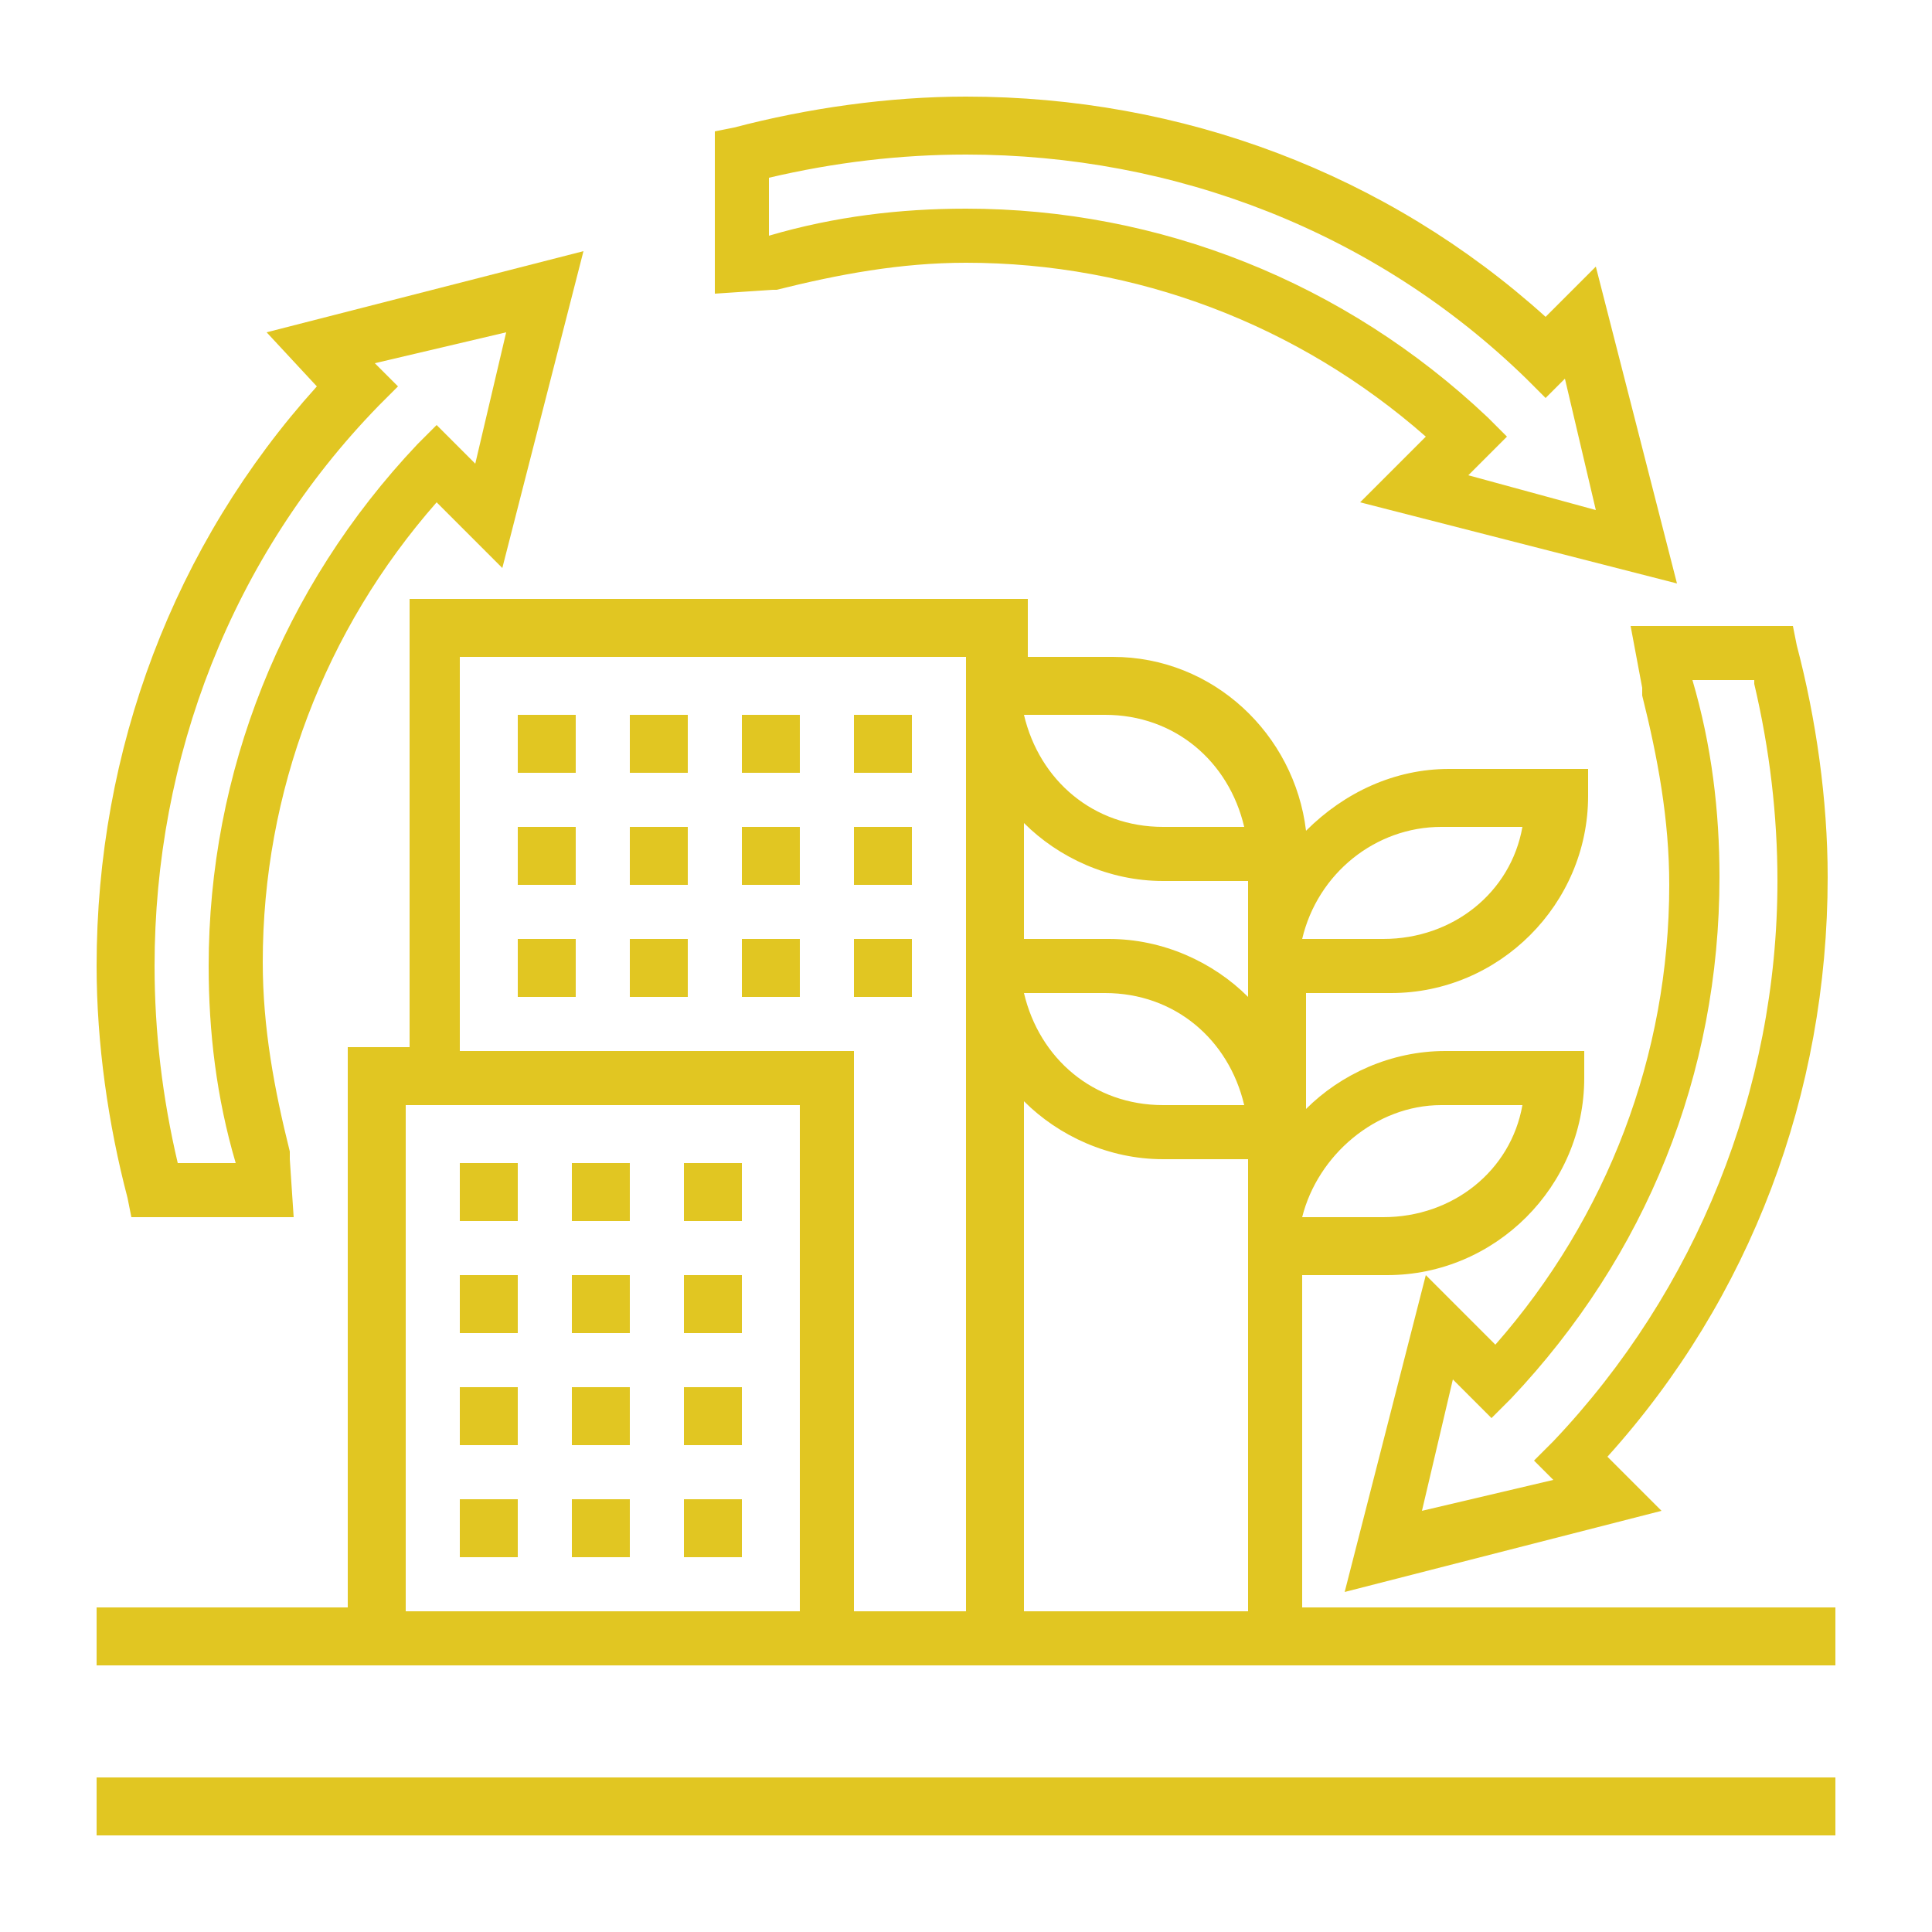 <?xml version="1.0" encoding="utf-8"?>
<!-- Generator: Adobe Illustrator 25.4.1, SVG Export Plug-In . SVG Version: 6.00 Build 0)  -->
<svg version="1.1" id="Layer_5" xmlns="http://www.w3.org/2000/svg" xmlns:xlink="http://www.w3.org/1999/xlink" x="0px" y="0px"
	 viewBox="0 0 50 50" style="enable-background:new 0 0 50 50;" xml:space="preserve">
<style type="text/css">
	.st0{fill:#E1C622;}
</style>
<g>
	<path class="st0" d="M2.5,46h45v1.5h-45V46z"/>
	<path class="st0" d="M20.1,7.5c1.6-0.4,3.2-0.7,4.9-0.7c4.4,0,8.6,1.6,11.9,4.5l-1.7,1.7l8.2,2.1l-2.1-8.2L40,8.2
		c-4.1-3.7-9.4-5.7-15-5.7c-2,0-4.1,0.3-6,0.8l-0.5,0.1v4.2L20,7.5L20.1,7.5z M19.9,4.6C21.6,4.2,23.3,4,25,4
		C30.4,4,35.6,6,39.5,9.8l0.5,0.5l0.5-0.5l0.8,3.4L38,12.3l1-1l-0.5-0.5C34.8,7.3,30,5.4,25,5.4c-1.7,0-3.4,0.2-5.1,0.7L19.9,4.6z"
		/>
	<path class="st0" d="M3.3,31l0.1,0.5h4.2L7.5,30l0-0.2c-0.4-1.6-0.7-3.2-0.7-4.9c0-4.4,1.6-8.6,4.5-11.9l1.7,1.7l2.1-8.2L6.9,8.6
		L8.2,10c-3.7,4.1-5.7,9.4-5.7,15C2.5,27,2.8,29.1,3.3,31z M9.8,10.5l0.5-0.5L9.7,9.4l3.4-0.8L12.3,12l-1-1l-0.5,0.5
		C7.3,15.2,5.4,20,5.4,25c0,1.7,0.2,3.4,0.7,5.1H4.6C4.2,28.4,4,26.7,4,25C4,19.6,6,14.4,9.8,10.5z"/>
	<path class="st0" d="M42.5,17.8l0,0.2c0.4,1.6,0.7,3.2,0.7,4.9c0,4.4-1.6,8.6-4.5,11.9L36.9,33l-2.1,8.2l8.2-2.1l-1.4-1.4
		c3.7-4.1,5.7-9.4,5.7-15c0-2-0.3-4.1-0.8-6l-0.1-0.5h-4.2L42.5,17.8z M45.4,17.7c0.4,1.7,0.6,3.4,0.6,5.1c0,5.4-2.1,10.6-5.8,14.5
		l-0.5,0.5l0.5,0.5l-3.4,0.8l0.8-3.4l1,1l0.5-0.5c3.5-3.7,5.4-8.4,5.4-13.5c0-1.7-0.2-3.4-0.7-5.1H45.4z"/>
	<path class="st0" d="M17.7,30.1h1.5v1.5h-1.5V30.1z"/>
	<path class="st0" d="M11.9,30.1h1.5v1.5h-1.5V30.1z"/>
	<path class="st0" d="M14.8,30.1h1.5v1.5h-1.5V30.1z"/>
	<path class="st0" d="M14.8,33h1.5v1.5h-1.5V33z"/>
	<path class="st0" d="M11.9,33h1.5v1.5h-1.5V33z"/>
	<path class="st0" d="M17.7,33h1.5v1.5h-1.5V33z"/>
	<path class="st0" d="M14.8,35.9h1.5v1.5h-1.5V35.9z"/>
	<path class="st0" d="M17.7,35.9h1.5v1.5h-1.5V35.9z"/>
	<path class="st0" d="M11.9,35.9h1.5v1.5h-1.5V35.9z"/>
	<path class="st0" d="M11.9,38.8h1.5v1.5h-1.5V38.8z"/>
	<path class="st0" d="M17.7,38.8h1.5v1.5h-1.5V38.8z"/>
	<path class="st0" d="M14.8,38.8h1.5v1.5h-1.5V38.8z"/>
	<path class="st0" d="M13.4,24.3h1.5v1.5h-1.5V24.3z"/>
	<path class="st0" d="M19.2,24.3h1.5v1.5h-1.5V24.3z"/>
	<path class="st0" d="M16.3,24.3h1.5v1.5h-1.5V24.3z"/>
	<path class="st0" d="M22.1,24.3h1.5v1.5h-1.5V24.3z"/>
	<path class="st0" d="M19.2,21.4h1.5v1.5h-1.5V21.4z"/>
	<path class="st0" d="M22.1,21.4h1.5v1.5h-1.5V21.4z"/>
	<path class="st0" d="M16.3,21.4h1.5v1.5h-1.5V21.4z"/>
	<path class="st0" d="M13.4,21.4h1.5v1.5h-1.5V21.4z"/>
	<path class="st0" d="M13.4,18.5h1.5v1.5h-1.5V18.5z"/>
	<path class="st0" d="M19.2,18.5h1.5v1.5h-1.5V18.5z"/>
	<path class="st0" d="M16.3,18.5h1.5v1.5h-1.5V18.5z"/>
	<path class="st0" d="M22.1,18.5h1.5v1.5h-1.5V18.5z"/>
	<path class="st0" d="M33.7,33h2.2c2.8,0,5.1-2.3,5.1-5.1v-0.7h-3.6c-1.4,0-2.7,0.6-3.6,1.5v-3h2.2c2.8,0,5.1-2.3,5.1-5.1v-0.7h-3.6
		c-1.4,0-2.7,0.6-3.7,1.6c-0.3-2.5-2.4-4.5-5-4.5h-2.2v-1.5h-16v11.6H9v14.5H2.5v1.5h45v-1.5H33.7V33z M37.3,28.6h2.1
		c-0.3,1.7-1.8,2.9-3.6,2.9h-2.1C34.1,29.9,35.6,28.6,37.3,28.6z M37.3,21.4h2.1c-0.3,1.7-1.8,2.9-3.6,2.9h-2.1
		C34.1,22.6,35.6,21.4,37.3,21.4z M32.3,41.7h-5.8V28.5c0.9,0.9,2.2,1.5,3.6,1.5h2.2v2.2V33V41.7z M26.5,25.7h2.1
		c1.8,0,3.2,1.2,3.6,2.9h-2.1C28.3,28.6,26.9,27.4,26.5,25.7z M28.6,18.5c1.8,0,3.2,1.2,3.6,2.9h-2.1c-1.8,0-3.2-1.2-3.6-2.9H28.6z
		 M30.1,22.8h2.2V25v0.7v0.1c-0.9-0.9-2.2-1.5-3.6-1.5h-2.2v-3C27.4,22.2,28.7,22.8,30.1,22.8z M11.9,17H25v0.7v6.5V25v16.7h-2.9
		V27.2H11.9V17z M10.5,28.6h10.2v13.1H10.5V28.6z"/>
</g>
</svg>

